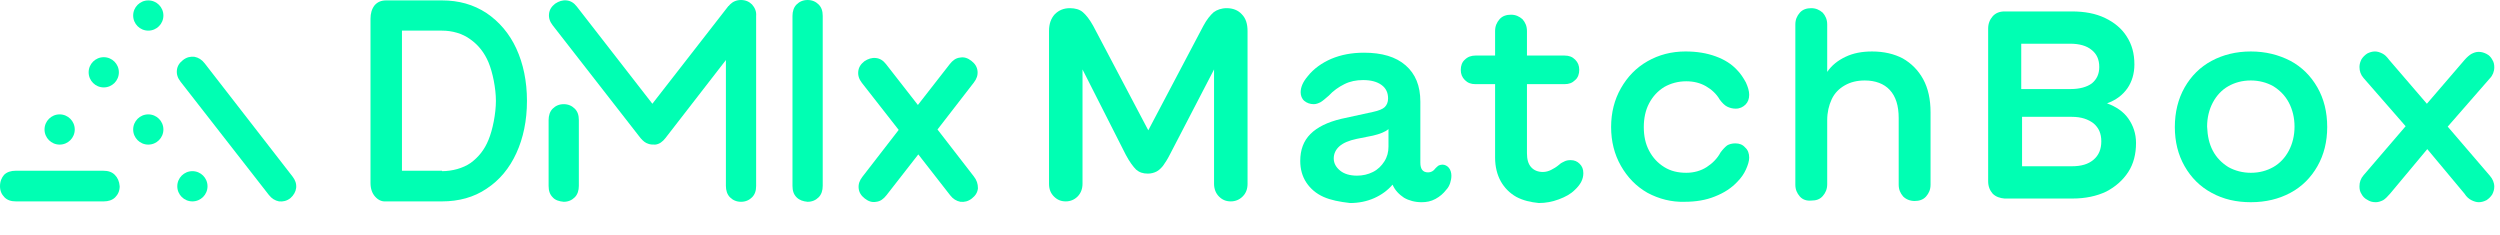 <?xml version="1.0" encoding="utf-8"?>
<!-- Generator: Adobe Illustrator 27.0.1, SVG Export Plug-In . SVG Version: 6.00 Build 0)  -->
<svg version="1.1" id="Ebene_1" xmlns="http://www.w3.org/2000/svg" xmlns:xlink="http://www.w3.org/1999/xlink" x="0px" y="0px"
	 viewBox="0 0 612 57.6" style="enable-background:new 0 0 612 57.6;" xml:space="preserve">
<style type="text/css">
	.st0{fill:#00FFB3;}
</style>
<g>
	<g>
		<g>
			<path class="st0" d="M258,48.1c-0.8-0.8-1.2-1.8-1.2-3.1V7.6c0-1.8,0.5-3.1,1.4-4.1c1-1,2.2-1.5,3.7-1.5c1.3,0,2.4,0.3,3.2,1
				c0.8,0.7,1.6,1.7,2.5,3.3l13.5,25.6l13.5-25.6c0.8-1.5,1.7-2.6,2.5-3.3c0.8-0.6,1.9-1,3.2-1c1.5,0,2.8,0.5,3.7,1.5
				c1,1,1.4,2.4,1.4,4.1V45c0,1.3-0.4,2.3-1.2,3.1c-0.8,0.8-1.8,1.2-2.9,1.2c-1.2,0-2.1-0.4-2.9-1.2c-0.8-0.8-1.2-1.9-1.2-3.1V17
				l-10.8,20.8c-0.6,1.2-1.2,2.1-1.7,2.8c-0.5,0.6-1,1.1-1.6,1.4c-0.6,0.3-1.3,0.5-2.1,0.5c-1.2,0-2.1-0.3-2.9-1
				c-0.7-0.7-1.6-1.9-2.5-3.6L265,17v28c0,1.2-0.4,2.3-1.2,3.1c-0.8,0.8-1.8,1.2-2.9,1.2C259.7,49.3,258.8,48.9,258,48.1z"/>
			<path class="st0" d="M324,48.2c-1.8-0.8-3.2-2-4.2-3.5c-1-1.5-1.5-3.3-1.5-5.3c0-2.7,0.8-4.9,2.5-6.6c1.7-1.7,4.2-2.9,7.5-3.7
				l7.8-1.7c1.4-0.3,2.4-0.7,2.9-1.2c0.5-0.5,0.8-1.2,0.8-2.1c0-1.4-0.5-2.5-1.6-3.3c-1.1-0.8-2.6-1.2-4.5-1.2c-1.7,0-3.2,0.3-4.6,1
				c-1.4,0.7-2.7,1.6-3.8,2.8c-0.8,0.7-1.5,1.3-2,1.6c-0.6,0.3-1.1,0.5-1.7,0.5c-0.9,0-1.7-0.3-2.3-0.8c-0.6-0.5-0.9-1.3-0.9-2.1
				c0-1.3,0.6-2.6,1.7-3.9c1.5-1.9,3.5-3.3,5.8-4.3c2.4-1,5-1.5,8-1.5c4.4,0,7.8,1,10.2,3.1s3.6,5,3.6,8.9v14.9
				c0,1.6,0.6,2.4,1.9,2.4c0.7,0,1.3-0.3,1.8-1c0.3-0.3,0.5-0.5,0.8-0.7c0.3-0.1,0.6-0.2,0.9-0.2c0.6,0,1.2,0.3,1.6,0.8
				c0.4,0.5,0.6,1.2,0.6,1.9c0,0.6-0.1,1.2-0.3,1.8c-0.2,0.6-0.5,1.2-1,1.7c-0.7,0.9-1.5,1.6-2.6,2.2c-1.1,0.6-2.2,0.8-3.4,0.8
				c-1.6,0-3.1-0.4-4.3-1.1c-1.2-0.8-2.2-1.8-2.8-3.2c-1.2,1.4-2.7,2.5-4.5,3.3c-1.8,0.8-3.8,1.2-5.9,1.2
				C327.9,49.4,325.8,49,324,48.2z M328.1,41.8c1,0.8,2.4,1.2,4.1,1.2c1.4,0,2.7-0.3,3.9-0.9c1.2-0.6,2.1-1.5,2.8-2.6
				c0.7-1.1,1-2.3,1-3.6v-4.3c-0.8,0.7-2.1,1.2-3.8,1.6l-4,0.8c-1.9,0.4-3.3,1-4.2,1.8c-0.9,0.8-1.4,1.8-1.4,3
				C326.5,40,327.1,41,328.1,41.8z"/>
			<path class="st0" d="M371.2,48.2c-1.6-0.9-2.9-2.2-3.8-3.8c-0.9-1.6-1.4-3.6-1.4-5.8v-18h-4.8c-1.1,0-1.9-0.3-2.6-1
				c-0.7-0.7-1-1.5-1-2.5c0-1,0.3-1.9,1-2.5c0.7-0.7,1.6-1,2.6-1h4.8v-6c0-1.2,0.4-2.1,1.1-2.9c0.7-0.8,1.7-1.1,2.8-1.1
				c1.1,0,2,0.4,2.8,1.1c0.7,0.8,1.1,1.7,1.1,2.9v6h9.2c1.1,0,1.9,0.3,2.6,1c0.7,0.7,1,1.5,1,2.5c0,1-0.3,1.9-1,2.5
				c-0.7,0.7-1.5,1-2.6,1h-9.2v16.9c0,1.5,0.3,2.6,1,3.4c0.7,0.8,1.7,1.2,2.9,1.2c0.7,0,1.4-0.2,2-0.5c0.6-0.3,1.3-0.7,2-1.3
				c0.4-0.4,0.9-0.6,1.3-0.8c0.4-0.2,0.9-0.3,1.5-0.3c0.9,0,1.6,0.3,2.2,0.9c0.6,0.6,0.9,1.3,0.9,2.3c0,1.5-0.7,2.8-2.1,4.1
				c-1,1-2.3,1.7-3.9,2.3c-1.6,0.6-3.2,0.9-4.9,0.9C374.7,49.5,372.9,49.1,371.2,48.2z"/>
			<path class="st0" d="M403.3,47.2c-2.8-1.6-4.9-3.8-6.5-6.6c-1.6-2.8-2.4-6-2.4-9.5c0-3.5,0.8-6.7,2.4-9.5c1.6-2.8,3.7-5,6.5-6.6
				c2.8-1.6,5.9-2.4,9.3-2.4c2.8,0,5.2,0.4,7.4,1.2c2.2,0.8,3.9,1.9,5.2,3.3c0.9,0.9,1.6,2,2.2,3.1c0.5,1.1,0.8,2.1,0.8,3
				c0,1-0.3,1.8-0.9,2.4c-0.6,0.6-1.4,1-2.4,1c-0.8,0-1.5-0.2-2.1-0.5c-0.6-0.3-1.2-0.9-1.8-1.7c-0.8-1.4-2-2.5-3.4-3.3
				c-1.4-0.8-3-1.2-4.8-1.2c-2,0-3.8,0.5-5.4,1.4c-1.6,1-2.8,2.3-3.7,4c-0.9,1.7-1.3,3.7-1.3,5.8c0,2.2,0.4,4.1,1.3,5.8
				c0.9,1.7,2.1,3,3.7,4c1.6,1,3.4,1.4,5.4,1.4c1.9,0,3.6-0.5,5-1.4c1.4-0.9,2.6-2.1,3.4-3.6c0.6-0.8,1.1-1.3,1.6-1.7
				c0.5-0.3,1.2-0.5,2-0.5c1,0,1.8,0.3,2.4,1c0.7,0.6,1,1.5,1,2.5c0,0.8-0.3,1.8-0.8,2.9c-0.5,1.1-1.2,2.1-2.1,3
				c-1.4,1.5-3.2,2.7-5.5,3.6c-2.2,0.9-4.7,1.3-7.4,1.3C409.2,49.5,406.1,48.7,403.3,47.2z"/>
			<path class="st0" d="M440.6,48.1c-0.7-0.8-1.1-1.7-1.1-2.9V6c0-1.2,0.4-2.1,1.1-2.9c0.7-0.8,1.7-1.1,2.8-1.1c1.1,0,2,0.4,2.8,1.1
				c0.7,0.8,1.1,1.7,1.1,2.9v11.6c1.1-1.6,2.6-2.8,4.5-3.7c1.9-0.9,4-1.3,6.5-1.3c2.9,0,5.4,0.6,7.5,1.7c2.1,1.2,3.8,2.9,5,5.1
				c1.2,2.2,1.8,4.9,1.8,8.1v17.7c0,1.2-0.4,2.1-1.1,2.9c-0.7,0.8-1.7,1.1-2.8,1.1c-1.1,0-2.1-0.4-2.8-1.1c-0.7-0.8-1.1-1.7-1.1-2.9
				V28.9c0-3-0.7-5.3-2.2-6.9c-1.4-1.5-3.5-2.3-6.1-2.3c-1.9,0-3.5,0.4-4.9,1.2c-1.4,0.8-2.5,1.9-3.2,3.4c-0.7,1.5-1.1,3.2-1.1,5.1
				v15.7c0,1.2-0.4,2.1-1.1,2.9c-0.7,0.8-1.6,1.1-2.8,1.1C442.3,49.2,441.3,48.9,440.6,48.1z"/>
			<path class="st0" d="M487.8,47.4c-0.7-0.8-1.1-1.8-1.1-3V7c0-1.2,0.4-2.2,1.1-3c0.7-0.8,1.7-1.2,2.9-1.2h16.5
				c3.1,0,5.8,0.5,8.1,1.6c2.3,1.1,4.1,2.6,5.3,4.5c1.3,2,1.9,4.2,1.9,6.9c0,2.2-0.6,4.2-1.7,5.8c-1.2,1.7-2.8,2.9-5,3.7
				c2.2,0.8,4,2,5.2,3.7c1.2,1.7,1.9,3.7,1.9,6c0,2.7-0.6,5.1-1.9,7.1c-1.3,2-3.1,3.6-5.4,4.8c-2.3,1.1-5.1,1.7-8.2,1.7h-16.6h-0.1
				C489.6,48.5,488.6,48.2,487.8,47.4z M506.9,21.8c2.2,0,4-0.5,5.2-1.4c1.2-1,1.8-2.3,1.8-4c0-1.8-0.6-3.2-1.9-4.2
				c-1.2-1-3-1.5-5.2-1.5h-12v11.1H506.9z M507.2,40.7c2.3,0,4-0.5,5.3-1.6c1.3-1.1,1.9-2.6,1.9-4.5c0-1.9-0.6-3.3-1.9-4.4
				c-1.3-1-3-1.6-5.3-1.6h-12.2v12.1H507.2z"/>
			<path class="st0" d="M541.4,47.2c-2.8-1.5-5-3.7-6.6-6.5c-1.6-2.8-2.4-6-2.4-9.6c0-3.6,0.8-6.9,2.4-9.7c1.6-2.8,3.8-5,6.6-6.5
				c2.8-1.5,6-2.3,9.6-2.3c3.6,0,6.8,0.8,9.7,2.3c2.8,1.5,5,3.7,6.6,6.5c1.6,2.8,2.4,6,2.4,9.7c0,3.6-0.8,6.8-2.4,9.6
				c-1.6,2.8-3.8,5-6.6,6.5c-2.8,1.5-6,2.3-9.7,2.3C547.5,49.5,544.3,48.8,541.4,47.2z M541.7,36.9c0.9,1.7,2.2,3,3.8,4
				c1.6,0.9,3.5,1.4,5.5,1.4c2.1,0,3.9-0.5,5.5-1.4c1.6-0.9,2.9-2.3,3.8-4c0.9-1.7,1.4-3.7,1.4-5.9c0-2.2-0.5-4.2-1.4-5.9
				c-0.9-1.7-2.2-3-3.8-4c-1.6-0.9-3.5-1.4-5.5-1.4c-2.1,0-3.9,0.5-5.5,1.4c-1.6,0.9-2.9,2.3-3.8,4c-0.9,1.7-1.4,3.7-1.4,5.9
				C540.4,33.3,540.8,35.2,541.7,36.9z"/>
			<path class="st0" d="M579.5,48.9c-0.6-0.3-1.1-0.8-1.4-1.4c-0.4-0.6-0.5-1.2-0.5-1.9c0-1,0.3-1.9,1-2.7l10.3-12l-10.3-11.8
				c-0.7-0.8-1-1.7-1-2.7c0-0.7,0.2-1.3,0.5-1.9c0.4-0.6,0.8-1,1.4-1.4c0.6-0.3,1.2-0.5,1.9-0.5c0.6,0,1.2,0.2,1.8,0.5
				c0.6,0.3,1.1,0.8,1.7,1.6l9.2,10.7l9.2-10.7c0.6-0.7,1.2-1.2,1.7-1.5c0.6-0.3,1.1-0.5,1.8-0.5c0.7,0,1.3,0.2,1.9,0.5
				c0.6,0.3,1.1,0.8,1.4,1.4c0.4,0.6,0.5,1.2,0.5,1.9c0,1-0.4,2-1.1,2.7L599.2,31l10.3,12c0.7,0.8,1.1,1.7,1.1,2.7
				c0,0.7-0.2,1.3-0.5,1.9c-0.4,0.6-0.8,1-1.4,1.4c-0.6,0.3-1.2,0.5-1.9,0.5c-0.6,0-1.2-0.2-1.8-0.5c-0.6-0.3-1.2-0.8-1.7-1.6
				l-9.1-10.9l-9.1,10.9c-0.6,0.7-1.2,1.3-1.7,1.6c-0.6,0.3-1.2,0.5-1.8,0.5C580.7,49.5,580.1,49.3,579.5,48.9z"/>
		</g>
		<g>
			<path class="st0" d="M91.8,48.1c-0.7-0.8-1.1-1.9-1.1-3.3V4.6c0-1.3,0.3-2.4,1-3.3c0.7-0.8,1.6-1.2,2.8-1.2h13.7
				c4.1,0,7.7,1,10.9,3.1c3.1,2.1,5.6,5,7.3,8.7c1.7,3.7,2.6,8,2.6,12.8c0,4.8-0.9,9.1-2.6,12.8c-1.7,3.7-4.1,6.6-7.3,8.7
				c-3.1,2.1-6.8,3.1-10.9,3.1H94.5C93.4,49.4,92.5,48.9,91.8,48.1z M108.2,41.9c2.5,0,5.1-0.7,7-2c1.9-1.4,3.4-3.2,4.4-5.7
				c1-2.4,1.8-6.4,1.8-9.5c0-3.1-0.8-7-1.8-9.4c-1-2.4-2.5-4.3-4.5-5.7c-1.9-1.4-4.4-2.1-6.9-2.1h-9.8v34.3H108.2z"/>
			<path class="st0" d="M238.4,43.2l-8.9-11.5l8.9-11.5c0.7-0.9,1-1.8,0.9-2.8c-0.1-1-0.6-1.8-1.5-2.5c-0.9-0.7-1.8-1-2.8-0.8
				c-1,0.1-1.8,0.7-2.5,1.6l-7.8,10l-7.8-10c-0.7-0.9-1.5-1.4-2.5-1.5c-1-0.1-1.9,0.2-2.8,0.8c-0.9,0.7-1.4,1.5-1.5,2.5
				c-0.1,1,0.2,1.9,0.9,2.8l9,11.5l-8.9,11.5c-0.7,0.9-1,1.8-0.9,2.8c0.1,1,0.6,1.8,1.5,2.5c0.9,0.7,1.8,1,2.8,0.8
				c1-0.1,1.8-0.7,2.5-1.6l7.8-10l7.8,10c0.7,0.9,1.5,1.4,2.5,1.6c1,0.1,1.9-0.1,2.8-0.8c0.9-0.7,1.4-1.5,1.5-2.5
				C239.4,45,239.1,44.1,238.4,43.2z"/>
			<path class="st0" d="M195,48.3c-0.7-0.7-1-1.6-1-2.8V3.9c0-1.1,0.3-2.1,1-2.8c0.7-0.7,1.6-1.1,2.7-1.1c1.1,0,2,0.4,2.7,1.1
				c0.7,0.7,1,1.6,1,2.8v41.6c0,1.1-0.3,2.1-1,2.8c-0.7,0.7-1.6,1.1-2.7,1.1C196.6,49.3,195.7,49,195,48.3z"/>
			<path class="st0" d="M135.3,48.3c-0.7-0.7-1-1.6-1-2.8V29.4c0-1.1,0.3-2.1,1-2.8c0.7-0.7,1.6-1.1,2.7-1.1c1.1,0,2,0.4,2.7,1.1
				c0.7,0.7,1,1.6,1,2.8v16.1c0,1.1-0.3,2.1-1,2.8c-0.7,0.7-1.6,1.1-2.7,1.1C136.9,49.3,135.9,49,135.3,48.3z"/>
			<path class="st0" d="M184.1,1.1c-0.7-0.7-1.6-1.1-2.7-1.1c-1.1,0-2,0.4-2.7,1.1c-0.1,0.1-0.3,0.4-0.4,0.4l-18.6,23.9L141.2,1.6
				c-0.7-0.9-1.5-1.4-2.5-1.5c-1-0.1-1.9,0.2-2.8,0.8c-0.9,0.7-1.4,1.5-1.5,2.5c-0.1,1,0.2,1.9,0.9,2.8l21.5,27.6
				c0.6,0.7,1.2,1.2,1.9,1.4c0.5,0.2,1.1,0.2,1.7,0.2c1-0.1,1.8-0.7,2.5-1.6l14.8-19.1v30.8c0,1.1,0.3,2.1,1,2.8
				c0.7,0.7,1.6,1.1,2.7,1.1c1.1,0,2-0.4,2.7-1.1c0.7-0.7,1-1.6,1-2.8V3.9C185.2,2.8,184.8,1.9,184.1,1.1z"/>
		</g>
	</g>
	<g>
		<circle class="st0" cx="14.6" cy="31.7" r="3.7"/>
		<circle class="st0" cx="25.4" cy="17.7" r="3.7"/>
		<circle class="st0" cx="36.3" cy="3.8" r="3.7"/>
		<path class="st0" d="M72.5,46c0.1-1-0.2-1.9-0.9-2.8L50.1,15.5c-0.7-0.9-1.5-1.4-2.5-1.6c-1-0.1-1.9,0.1-2.8,0.8
			c-0.9,0.7-1.4,1.5-1.5,2.5c-0.1,1,0.2,1.9,0.9,2.8l21.6,27.7c0.7,0.9,1.5,1.4,2.5,1.6c1,0.1,1.9-0.1,2.8-0.8
			C71.9,47.8,72.4,46.9,72.5,46z"/>
		<circle class="st0" cx="47.1" cy="45.6" r="3.7"/>
		<circle class="st0" cx="36.3" cy="31.7" r="3.7"/>
		<path class="st0" d="M28.1,42.8c-0.7-0.7-1.6-1-2.8-1l-21.5,0c-1.1,0-2.1,0.3-2.8,1C0.4,43.5,0,44.4,0,45.6c0,1.1,0.4,2,1.1,2.7
			c0.7,0.7,1.6,1,2.8,1l21.5,0c1.1,0,2.1-0.3,2.8-1c0.7-0.7,1.1-1.6,1.1-2.7C29.2,44.4,28.8,43.5,28.1,42.8z"/>
	</g>
</g>
</svg>
